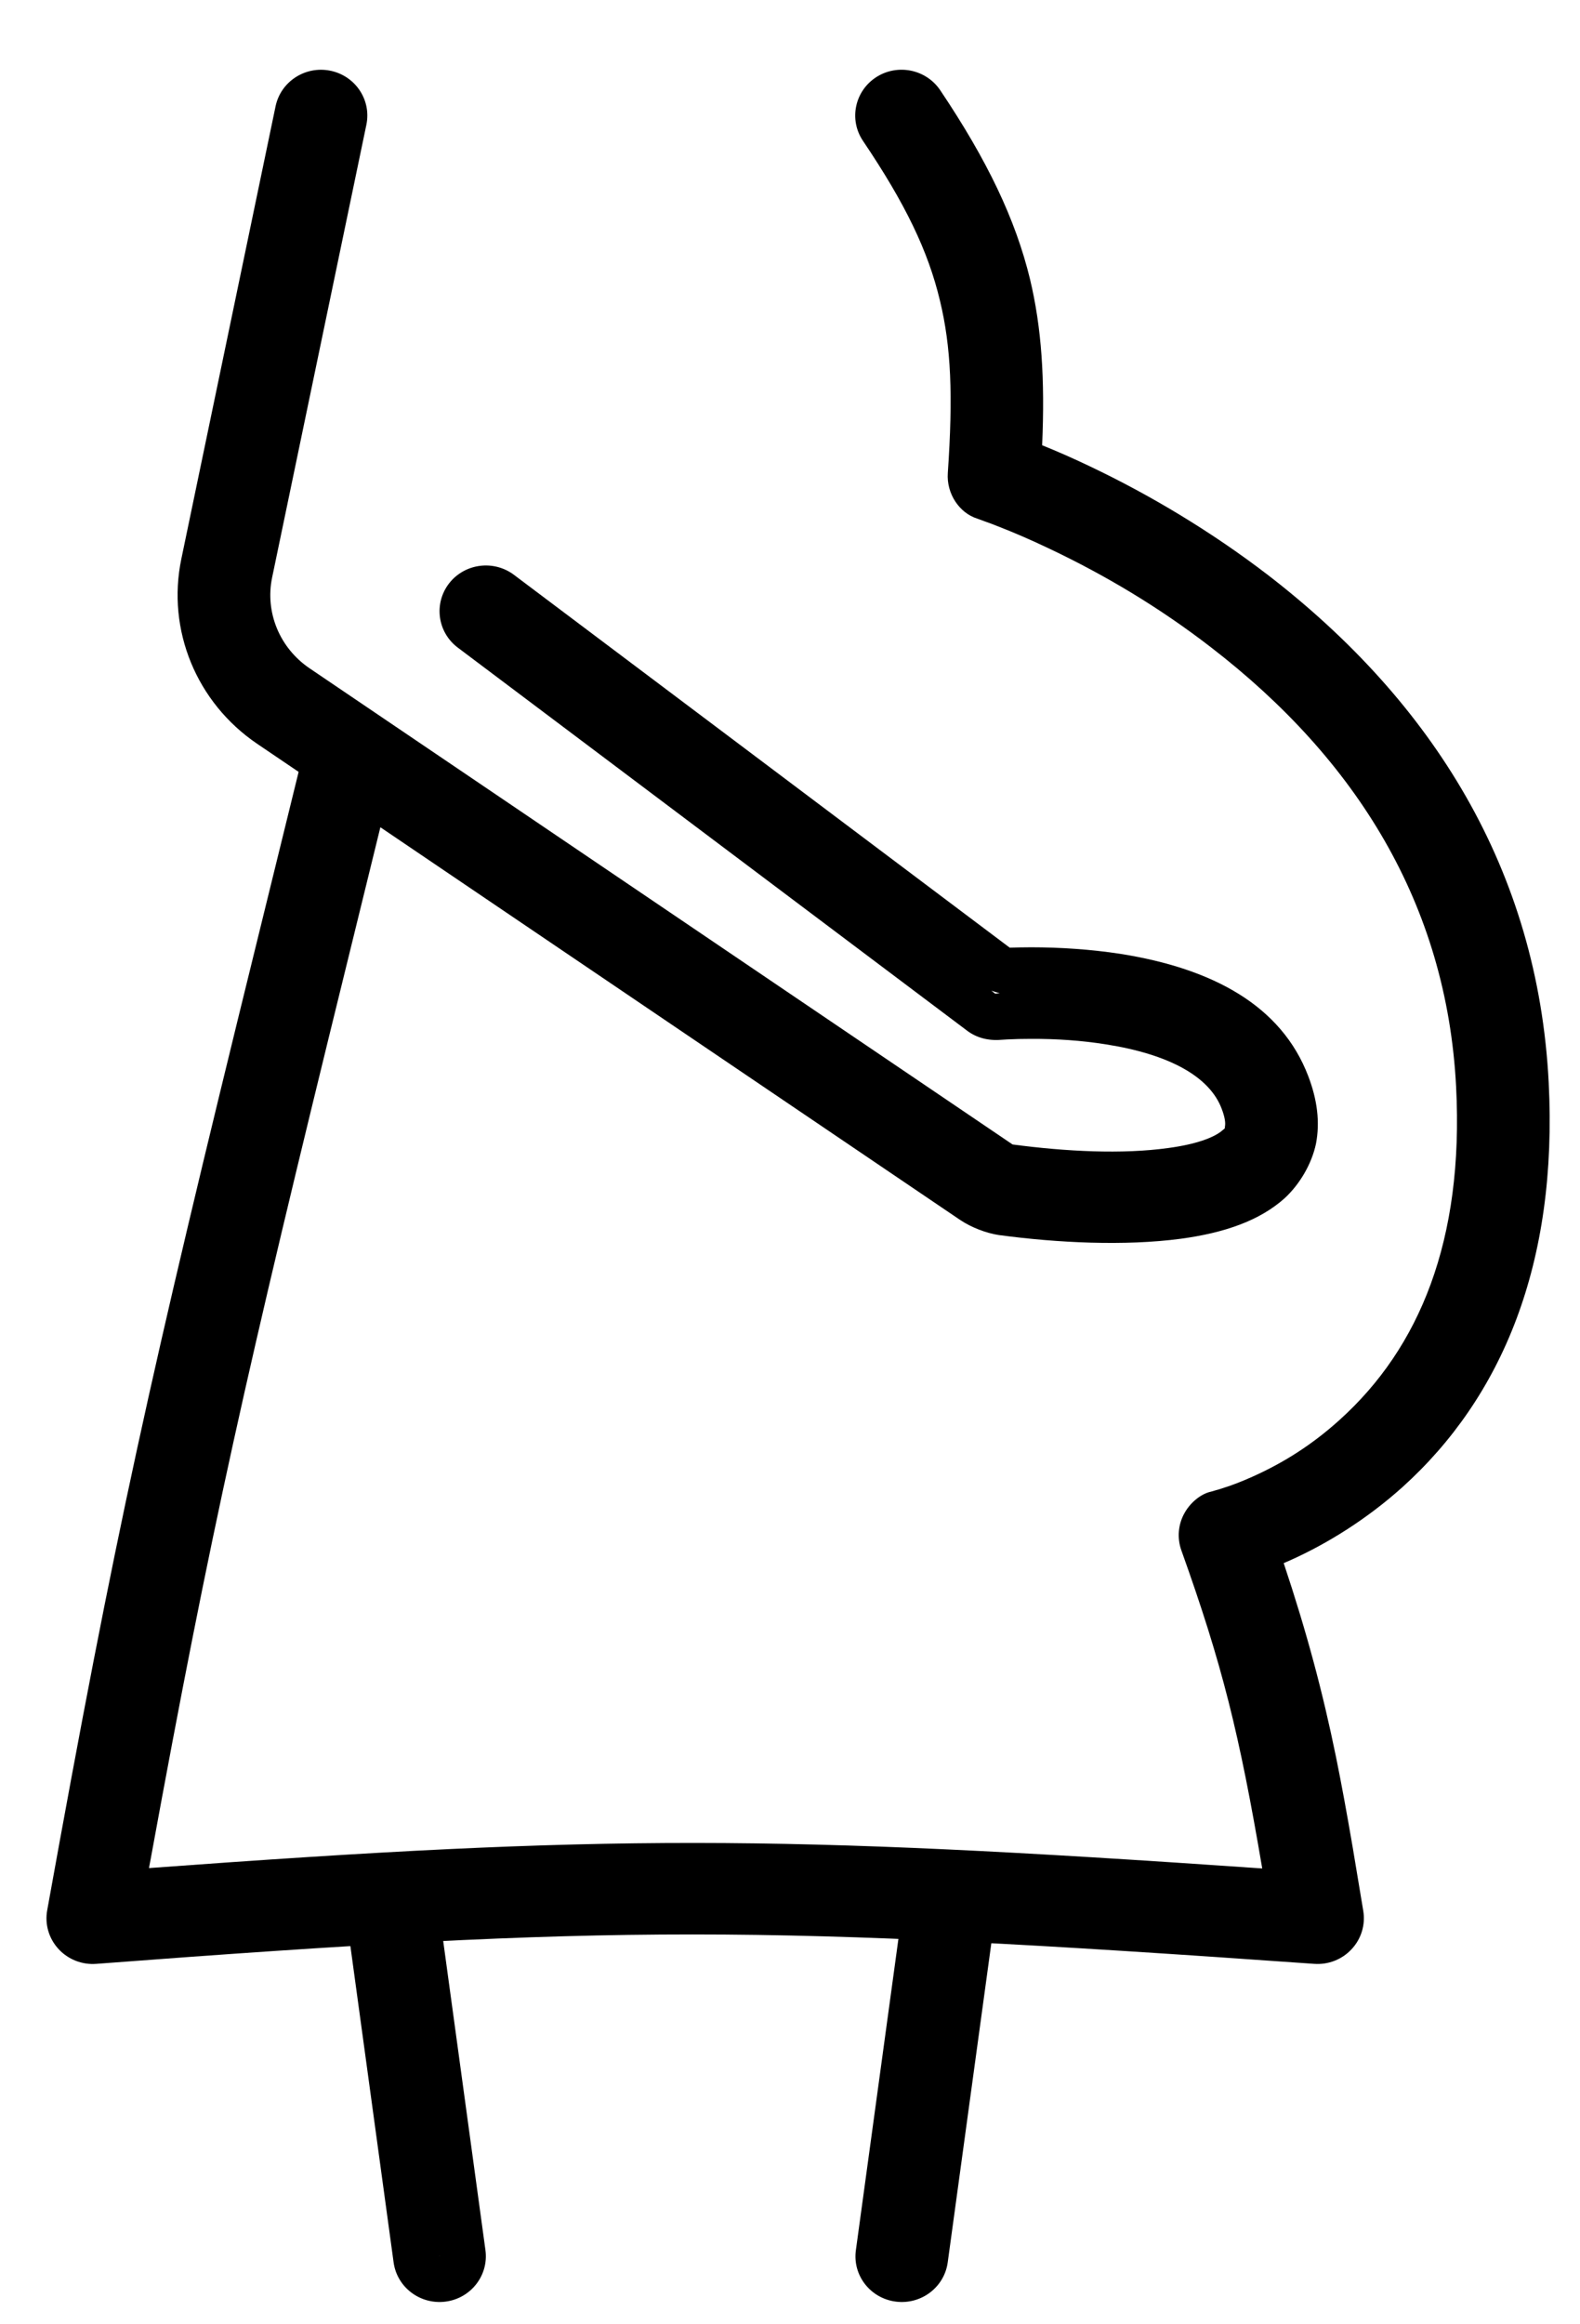 <?xml version="1.0" encoding="UTF-8"?>
<svg width="17px" height="25px" viewBox="0 0 17 25" version="1.1" xmlns="http://www.w3.org/2000/svg" xmlns:xlink="http://www.w3.org/1999/xlink">
    <!-- Generator: Sketch Beta 47 (45292) - http://www.bohemiancoding.com/sketch -->
    <title>doula</title>
    <desc>Created with Sketch Beta.</desc>
    <defs></defs>
    <g id="Page-1" stroke="none" stroke-width="1" fill="none" fill-rule="evenodd">
        <g id="doula" transform="translate(-0.25, 0)" fill-rule="nonzero" fill="#000000">
            <g id="Vector-(Stroke)" transform="translate(1.98, 1)">
                <g id="path0_fill-link" transform="translate(0.431, 0)">
                    <path d="M8.505,9.656 L8.546,9.687 C8.546,9.687 8.547,9.687 8.535,9.689 L8.553,9.687 L8.556,9.687 L8.576,9.685 C8.584,9.685 8.59,9.684 8.596,9.684 L8.505,9.656 Z M8.933,9.189 C9.244,9.189 9.578,9.211 9.896,9.26 C10.885,9.417 11.626,9.814 11.916,10.577 C12.012,10.829 12.043,11.07 11.998,11.303 C11.952,11.519 11.824,11.738 11.66,11.889 C11.393,12.128 11.017,12.26 10.544,12.324 C9.94,12.404 9.22,12.369 8.585,12.284 C8.447,12.263 8.291,12.202 8.173,12.124 L0.607,7.001 C-0.047,6.558 -0.369,5.776 -0.21,5.012 L0.804,0.143 C0.86,-0.123 1.123,-0.293 1.39,-0.24 C1.66,-0.187 1.837,0.073 1.781,0.342 L0.767,5.211 C0.689,5.585 0.847,5.97 1.171,6.189 L8.734,11.31 C9.309,11.386 9.912,11.417 10.409,11.348 C10.7,11.309 10.902,11.238 10.994,11.156 C11.024,11.13 11.015,11.146 11.019,11.115 C11.026,11.079 11.019,11.017 10.983,10.924 C10.85,10.575 10.412,10.339 9.738,10.233 C9.474,10.191 9.207,10.173 8.933,10.174 C8.839,10.174 8.756,10.176 8.678,10.18 C8.637,10.182 8.637,10.182 8.612,10.184 C8.468,10.196 8.345,10.161 8.246,10.087 L2.765,5.966 C2.544,5.8 2.503,5.488 2.674,5.271 C2.842,5.059 3.152,5.02 3.369,5.183 L8.703,9.193 C8.775,9.191 8.852,9.189 8.933,9.189 Z" id="path0_fill"></path>
                </g>
            </g>
            <g id="Vector-(Stroke)">
                <g id="path1_fill-link">
                    <path d="M1.872,19.991 L1.853,20.093 C6.785,19.73 8.588,19.734 13.831,20.097 C13.584,18.644 13.402,17.908 12.961,16.676 C12.913,16.542 12.926,16.395 12.996,16.272 C13.064,16.151 13.182,16.064 13.281,16.044 C13.325,16.031 13.325,16.031 13.335,16.028 C13.365,16.02 13.365,16.02 13.414,16.004 C13.509,15.974 13.608,15.936 13.722,15.885 C14.056,15.736 14.367,15.541 14.666,15.27 C15.521,14.498 16.002,13.345 15.917,11.689 C15.816,9.727 14.845,8.169 13.28,6.963 C12.724,6.533 12.141,6.187 11.548,5.905 C11.343,5.807 11.157,5.727 10.987,5.661 C10.929,5.638 10.895,5.625 10.835,5.604 C10.82,5.599 10.796,5.59 10.764,5.578 C10.574,5.518 10.432,5.312 10.448,5.087 C10.505,4.252 10.484,3.732 10.363,3.232 C10.236,2.7 9.993,2.194 9.535,1.515 C9.381,1.286 9.447,0.978 9.679,0.829 C9.908,0.683 10.214,0.745 10.366,0.97 C10.873,1.725 11.177,2.36 11.333,3.005 C11.457,3.526 11.494,4.075 11.463,4.789 C11.623,4.854 11.798,4.93 11.981,5.018 C12.622,5.323 13.28,5.715 13.894,6.186 C15.669,7.555 16.796,9.361 16.913,11.64 C17.013,13.589 16.414,15.027 15.338,15.997 C14.961,16.335 14.539,16.6 14.133,16.782 C14.109,16.793 14.086,16.803 14.062,16.813 C14.31,17.556 14.482,18.2 14.625,18.899 C14.684,19.189 14.739,19.489 14.804,19.868 C14.831,20.029 14.853,20.16 14.904,20.469 L14.918,20.553 C14.943,20.703 14.896,20.856 14.791,20.967 C14.688,21.077 14.541,21.134 14.39,21.123 C8.449,20.703 6.863,20.7 1.287,21.123 C1.135,21.135 0.985,21.077 0.882,20.966 C0.776,20.853 0.73,20.697 0.758,20.546 C1.49,16.485 1.851,14.856 3.013,10.134 C3.239,9.215 3.353,8.752 3.499,8.156 C3.563,7.891 3.832,7.73 4.098,7.792 C4.366,7.854 4.533,8.12 4.468,8.387 C4.322,8.983 4.212,9.432 3.981,10.371 C2.887,14.817 2.52,16.449 1.872,19.991 Z" id="path1_fill"></path>
                </g>
            </g>
            <g id="Vector-(Stroke)" transform="translate(3.939, 20.102)">
                <g id="path2_fill-link" transform="translate(0.294, 0.288)">
                    <path d="M0.248,0.25 C0.248,0.25 0.414,1.46 0.745,3.88 C0.746,3.874 0.746,3.871 0.746,3.87 C0.746,3.87 0.58,2.664 0.248,0.25 Z M0.746,3.87 C0.745,3.872 0.744,3.875 0.745,3.88 L0.248,0.25 C0.248,0.25 0.414,1.457 0.746,3.87 Z M0.743,0.176 L1.24,3.812 C1.277,4.084 1.083,4.331 0.811,4.366 C0.54,4.401 0.289,4.214 0.252,3.944 L-0.245,0.308 C-0.283,0.037 -0.089,-0.21 0.184,-0.246 C0.455,-0.281 0.706,-0.094 0.743,0.176 Z" id="path2_fill"></path>
                </g>
            </g>
            <g id="Vector-(Stroke)" transform="translate(9.327, 20.102)">
                <g id="path3_fill-link" transform="translate(0.377, 0.288)">
                    <path d="M0.247,3.876 L0.745,0.241 C0.746,0.246 0.746,0.249 0.746,0.25 C0.746,0.25 0.58,1.459 0.247,3.876 Z M1.24,0.308 L0.743,3.944 C0.706,4.214 0.455,4.401 0.184,4.366 C-0.089,4.331 -0.283,4.084 -0.245,3.812 L0.252,0.176 C0.289,-0.094 0.54,-0.281 0.811,-0.246 C1.083,-0.21 1.277,0.037 1.24,0.308 Z" id="path3_fill"></path>
                </g>
            </g>
        </g>
    </g>
</svg>